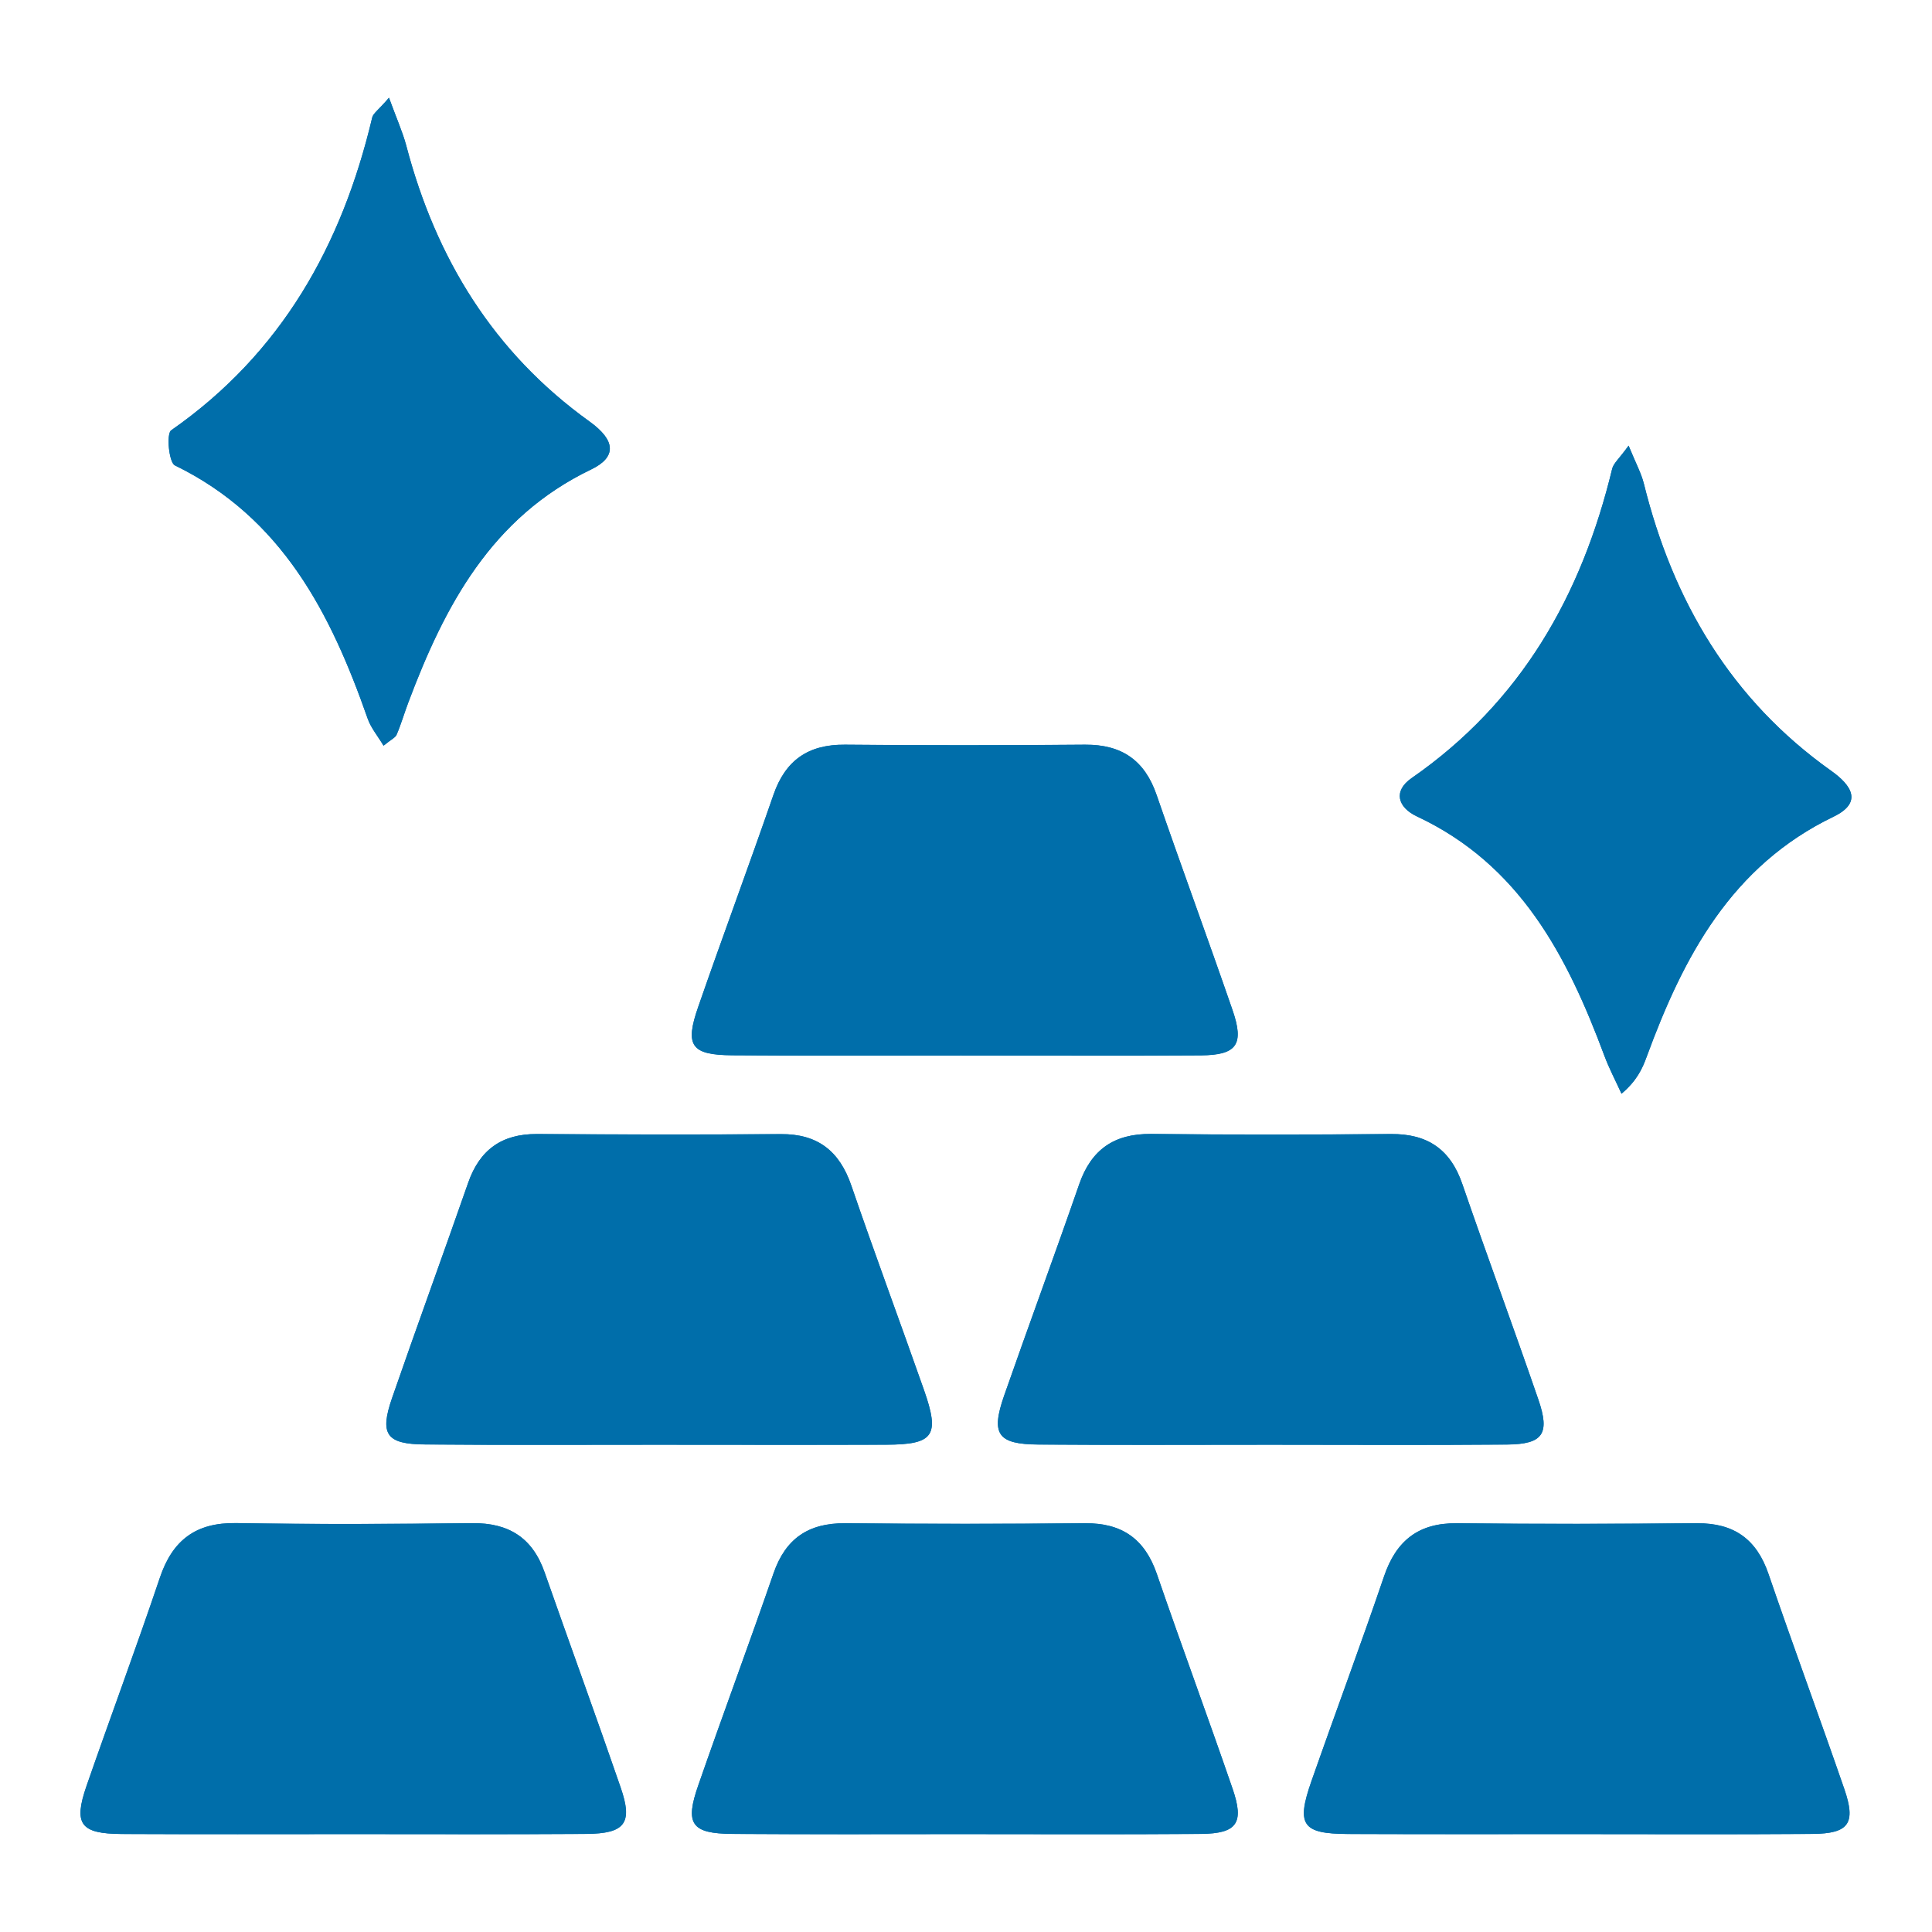 <?xml version="1.0" encoding="utf-8"?>
<!-- Generator: Adobe Illustrator 16.0.0, SVG Export Plug-In . SVG Version: 6.00 Build 0)  -->
<!DOCTYPE svg PUBLIC "-//W3C//DTD SVG 1.1//EN" "http://www.w3.org/Graphics/SVG/1.1/DTD/svg11.dtd">
<svg version="1.1" id="Calque_1" xmlns="http://www.w3.org/2000/svg" xmlns:xlink="http://www.w3.org/1999/xlink" x="0px" y="0px"
	 width="24px" height="24px" viewBox="0 0 24 24" enable-background="new 0 0 24 24" xml:space="preserve">
<g>
	<path fill="none" d="M0,0h24v24H0V0z"/>
	<path fill="none" d="M0,0h24v24H0V0z"/>
	<path fill="none" d="M0,0h24v24H0V0z"/>
	<path fill="none" d="M0,0h24v24H0V0z"/>
	<path fill="none" d="M0,0h24v24H0V0z"/>
</g>
<path fill="none" d="M0,0h24v24H0V0z"/>
<g>
	<path fill-rule="evenodd" clip-rule="evenodd" fill="#006EAA" d="M8.169,17.947c0.947,0,1.894,0.003,2.84-0.001
		c0.593-0.002,0.669-0.111,0.469-0.681c-0.298-0.848-0.611-1.689-0.902-2.538c-0.147-0.429-0.418-0.643-0.877-0.639
		c-1.011,0.007-2.021,0.005-3.03-0.001c-0.436-0.002-0.71,0.196-0.853,0.606c-0.312,0.893-0.636,1.779-0.945,2.673
		c-0.157,0.453-0.071,0.574,0.411,0.577C6.243,17.952,7.207,17.947,8.169,17.947z"/>
	<path fill-rule="evenodd" clip-rule="evenodd" fill="#006EAA" d="M15.788,17.947c0.978,0,1.956,0.006,2.935-0.003
		c0.446-0.004,0.534-0.134,0.387-0.56c-0.308-0.894-0.636-1.78-0.943-2.673c-0.147-0.434-0.434-0.628-0.887-0.624
		c-0.994,0.008-1.989,0.009-2.983-0.001c-0.455-0.004-0.74,0.193-0.89,0.624c-0.304,0.877-0.626,1.749-0.933,2.627
		c-0.167,0.48-0.08,0.604,0.427,0.607C13.862,17.952,14.825,17.947,15.788,17.947z"/>
	<path fill-rule="evenodd" clip-rule="evenodd" fill="#006EAA" d="M4.398,22.784c0.962,0,1.925,0.004,2.887-0.002
		c0.481-0.004,0.579-0.134,0.426-0.576c-0.308-0.893-0.632-1.78-0.944-2.671c-0.15-0.431-0.445-0.618-0.898-0.613
		c-0.979,0.011-1.957,0.015-2.935-0.001c-0.5-0.008-0.79,0.212-0.947,0.679c-0.292,0.866-0.611,1.722-0.911,2.586
		c-0.164,0.475-0.077,0.594,0.437,0.597C2.474,22.787,3.436,22.784,4.398,22.784z"/>
	<path fill-rule="evenodd" clip-rule="evenodd" fill="#006EAA" d="M19.582,22.784c0.979,0,1.957,0.005,2.936-0.003
		c0.451-0.004,0.54-0.132,0.394-0.556c-0.309-0.894-0.637-1.78-0.943-2.675c-0.148-0.432-0.43-0.631-0.885-0.628
		c-0.995,0.008-1.988,0.011-2.982,0c-0.48-0.006-0.758,0.216-0.909,0.663c-0.289,0.85-0.604,1.691-0.9,2.538
		c-0.191,0.547-0.116,0.656,0.45,0.659C17.688,22.786,18.636,22.784,19.582,22.784z"/>
	<path fill-rule="evenodd" clip-rule="evenodd" fill="#006EAA" d="M11.938,13.112c0.994,0,1.989,0.006,2.983-0.003
		c0.443-0.004,0.536-0.136,0.391-0.559c-0.309-0.894-0.636-1.781-0.944-2.675c-0.148-0.432-0.434-0.628-0.889-0.625
		c-0.994,0.009-1.989,0.01-2.982,0c-0.455-0.004-0.739,0.191-0.889,0.623c-0.304,0.879-0.628,1.75-0.933,2.629
		c-0.171,0.488-0.091,0.603,0.422,0.606C10.045,13.117,10.992,13.112,11.938,13.112z"/>
	<path fill-rule="evenodd" clip-rule="evenodd" fill="#006EAA" d="M11.938,22.784c0.994,0,1.988,0.005,2.983-0.003
		c0.446-0.005,0.537-0.135,0.391-0.56c-0.308-0.894-0.636-1.78-0.943-2.674c-0.149-0.431-0.433-0.629-0.888-0.625
		c-0.995,0.009-1.989,0.009-2.982,0c-0.455-0.004-0.74,0.189-0.89,0.622c-0.304,0.879-0.628,1.75-0.933,2.628
		c-0.171,0.486-0.089,0.605,0.421,0.609C10.045,22.788,10.992,22.784,11.938,22.784z"/>
	<path fill-rule="evenodd" clip-rule="evenodd" fill="#006EAA" d="M4.832,1.214C4.7,1.368,4.637,1.407,4.624,1.459
		C4.248,3.048,3.496,4.39,2.127,5.345c-0.063,0.043-0.028,0.4,0.045,0.436C3.504,6.43,4.109,7.618,4.567,8.926
		c0.04,0.115,0.125,0.216,0.197,0.337c0.094-0.077,0.147-0.1,0.163-0.137c0.056-0.13,0.095-0.267,0.145-0.399
		c0.452-1.203,1.033-2.301,2.271-2.895c0.318-0.153,0.309-0.36-0.02-0.596C6.13,4.379,5.414,3.209,5.046,1.806
		C5,1.636,4.927,1.474,4.832,1.214z"/>
	<path fill-rule="evenodd" clip-rule="evenodd" fill="#006EAA" d="M20.231,5.536c-0.12,0.166-0.188,0.22-0.204,0.287
		c-0.38,1.574-1.133,2.9-2.491,3.842c-0.232,0.161-0.174,0.364,0.067,0.477c1.278,0.599,1.866,1.734,2.327,2.972
		c0.06,0.161,0.142,0.315,0.213,0.472c0.189-0.16,0.259-0.309,0.314-0.463c0.456-1.241,1.051-2.366,2.321-2.979
		c0.364-0.176,0.222-0.39-0.029-0.568c-1.244-0.883-1.966-2.107-2.328-3.567C20.39,5.882,20.324,5.762,20.231,5.536z"/>
	<path fill-rule="evenodd" clip-rule="evenodd" fill="#006EAA" d="M8.169,17.947c-0.962,0-1.926,0.005-2.888-0.003
		c-0.482-0.003-0.568-0.124-0.411-0.577c0.31-0.894,0.634-1.78,0.945-2.673c0.143-0.41,0.417-0.608,0.853-0.606
		c1.01,0.006,2.02,0.008,3.03,0.001c0.459-0.004,0.729,0.21,0.877,0.639c0.291,0.849,0.604,1.69,0.902,2.538
		c0.2,0.569,0.124,0.679-0.469,0.681C10.063,17.95,9.116,17.947,8.169,17.947z"/>
	<path fill-rule="evenodd" clip-rule="evenodd" fill="#006EAA" d="M15.788,17.947c-0.963,0-1.926,0.005-2.888-0.002
		c-0.507-0.004-0.594-0.127-0.427-0.607c0.307-0.878,0.629-1.75,0.933-2.627c0.149-0.431,0.435-0.628,0.89-0.624
		c0.994,0.01,1.989,0.009,2.983,0.001c0.453-0.004,0.739,0.19,0.887,0.624c0.308,0.893,0.636,1.779,0.943,2.673
		c0.147,0.426,0.06,0.556-0.387,0.56C17.744,17.953,16.766,17.947,15.788,17.947z"/>
	<path fill-rule="evenodd" clip-rule="evenodd" fill="#006EAA" d="M4.398,22.784c-0.963,0-1.925,0.003-2.887-0.002
		c-0.514-0.003-0.601-0.122-0.437-0.597c0.3-0.864,0.619-1.72,0.911-2.586c0.157-0.467,0.447-0.687,0.947-0.679
		c0.978,0.016,1.956,0.012,2.935,0.001c0.453-0.005,0.748,0.183,0.898,0.613c0.313,0.891,0.637,1.778,0.944,2.671
		c0.153,0.442,0.056,0.572-0.426,0.576C6.323,22.788,5.36,22.784,4.398,22.784z"/>
	<path fill-rule="evenodd" clip-rule="evenodd" fill="#006EAA" d="M19.582,22.784c-0.946,0-1.895,0.002-2.841-0.001
		c-0.566-0.003-0.642-0.112-0.45-0.659c0.297-0.847,0.611-1.688,0.9-2.538c0.151-0.447,0.429-0.669,0.909-0.663
		c0.994,0.011,1.987,0.008,2.982,0c0.455-0.003,0.736,0.196,0.885,0.628c0.307,0.895,0.635,1.781,0.943,2.675
		c0.146,0.424,0.058,0.552-0.394,0.556C21.539,22.789,20.561,22.784,19.582,22.784z"/>
	<path fill-rule="evenodd" clip-rule="evenodd" fill="#006EAA" d="M11.938,13.112c-0.946,0-1.894,0.005-2.841-0.002
		c-0.513-0.004-0.593-0.118-0.422-0.606c0.305-0.878,0.629-1.75,0.933-2.629c0.149-0.432,0.434-0.627,0.889-0.623
		c0.993,0.009,1.988,0.008,2.982,0c0.455-0.003,0.74,0.193,0.889,0.625c0.309,0.894,0.636,1.781,0.944,2.675
		c0.146,0.423,0.053,0.555-0.391,0.559C13.928,13.118,12.933,13.112,11.938,13.112z"/>
	<path fill-rule="evenodd" clip-rule="evenodd" fill="#006EAA" d="M11.938,22.784c-0.946,0-1.894,0.004-2.841-0.002
		c-0.51-0.004-0.592-0.123-0.421-0.609c0.305-0.878,0.629-1.749,0.933-2.628c0.149-0.433,0.435-0.626,0.89-0.622
		c0.993,0.009,1.987,0.009,2.982,0c0.455-0.004,0.738,0.194,0.888,0.625c0.308,0.894,0.636,1.78,0.943,2.674
		c0.146,0.425,0.056,0.555-0.391,0.56C13.927,22.789,12.933,22.784,11.938,22.784z"/>
	<path fill-rule="evenodd" clip-rule="evenodd" fill="#006EAA" d="M4.832,1.214C4.927,1.474,5,1.636,5.046,1.806
		C5.414,3.209,6.13,4.379,7.323,5.236c0.328,0.236,0.338,0.443,0.02,0.596C6.105,6.426,5.524,7.524,5.072,8.727
		c-0.05,0.132-0.089,0.269-0.145,0.399C4.912,9.164,4.858,9.187,4.765,9.263C4.692,9.142,4.607,9.041,4.567,8.926
		C4.109,7.618,3.504,6.43,2.172,5.781C2.099,5.745,2.064,5.389,2.127,5.345C3.496,4.39,4.248,3.048,4.624,1.459
		C4.637,1.407,4.7,1.368,4.832,1.214z"/>
	<path fill-rule="evenodd" clip-rule="evenodd" fill="#006EAA" d="M20.231,5.536c0.093,0.226,0.158,0.346,0.19,0.474
		c0.362,1.459,1.084,2.684,2.328,3.567c0.251,0.178,0.394,0.392,0.029,0.568c-1.271,0.612-1.865,1.737-2.321,2.979
		c-0.056,0.154-0.125,0.303-0.314,0.463c-0.071-0.156-0.153-0.311-0.213-0.472c-0.461-1.238-1.049-2.373-2.327-2.972
		c-0.241-0.113-0.3-0.316-0.067-0.477c1.358-0.942,2.111-2.269,2.491-3.842C20.043,5.756,20.111,5.702,20.231,5.536z"/>
</g>
</svg>
